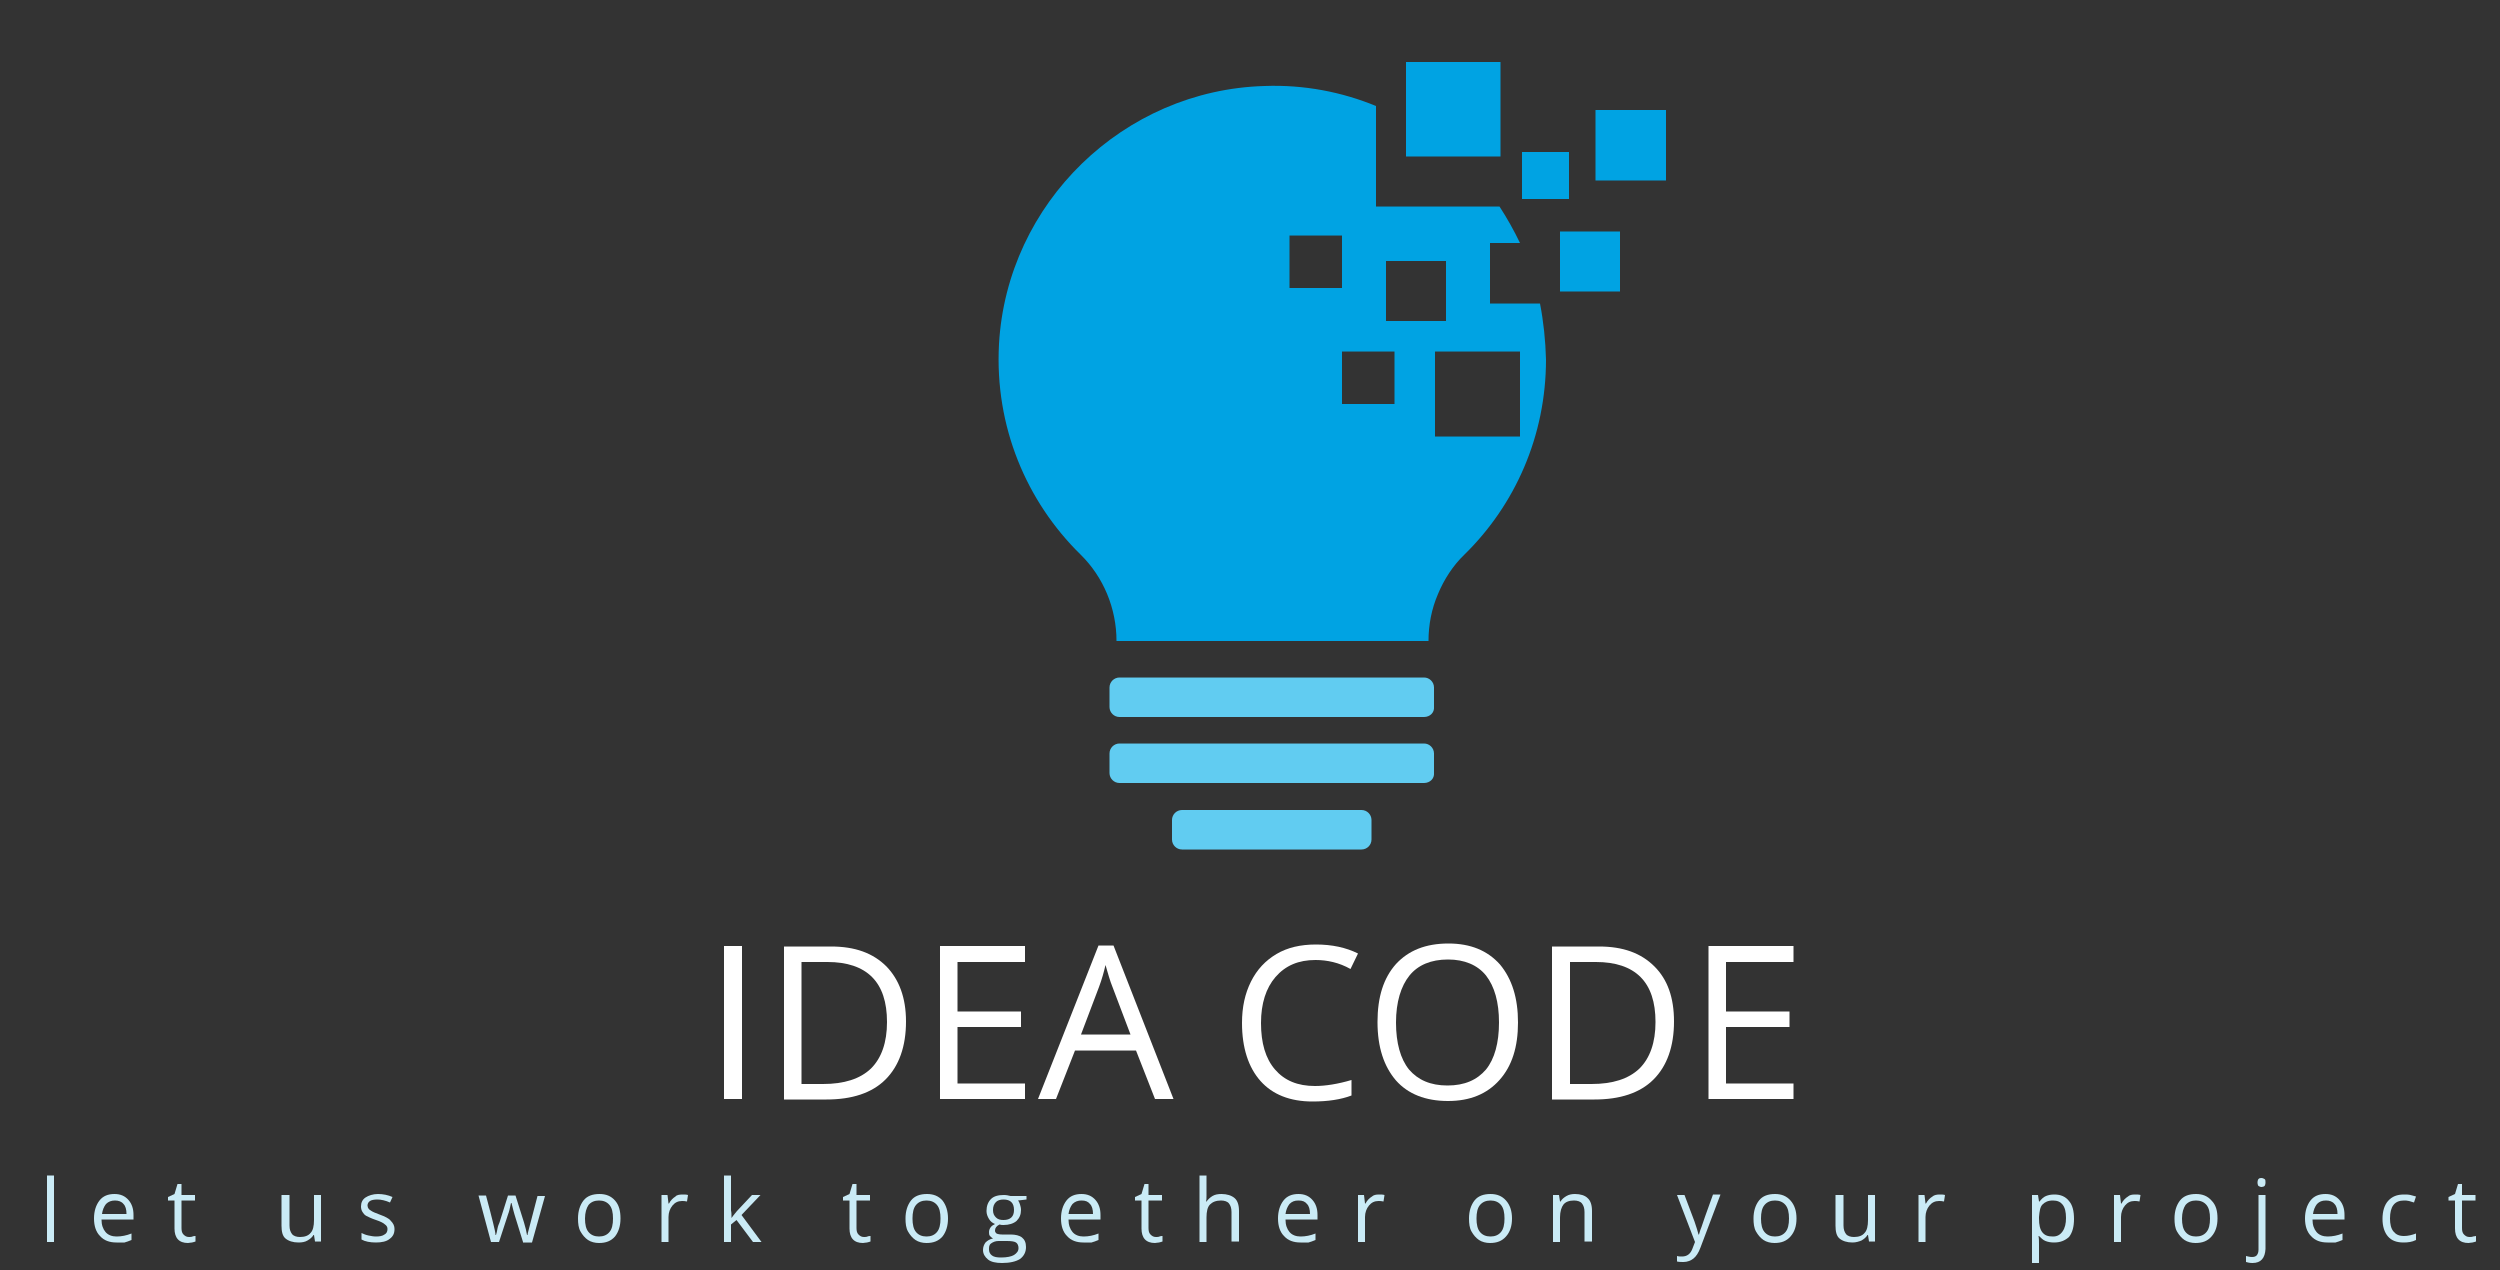 <?xml version="1.0" encoding="utf-8"?>
<!-- Generator: Adobe Illustrator 27.4.1, SVG Export Plug-In . SVG Version: 6.00 Build 0)  -->
<svg version="1.1" id="Layer_1" xmlns="http://www.w3.org/2000/svg" xmlns:xlink="http://www.w3.org/1999/xlink" x="0px" y="0px"
	 viewBox="0 0 500 254.1" style="enable-background:new 0 0 500 254.1;" xml:space="preserve">
<rect x="0" y="0" width="500" height="254.1" fill="#333333" stroke="none"/>
<style type="text/css">
	.st0{fill:#61CCF1;}
	.st1{fill:#00A3E3;}
	.st2{fill:#FFFFFF;}
	.st3{fill:#CAEBF6;}
</style>
<g>
	<g>
		<path class="st0" d="M284.8,143.4h-60.9c-1.1,0-2-0.9-2-2v-3.9c0-1.1,0.9-2,2-2h60.9c1.1,0,2,0.9,2,2v3.9
			C286.9,142.5,286,143.4,284.8,143.4z"/>
		<path class="st0" d="M284.8,156.6h-60.9c-1.1,0-2-0.9-2-2v-3.9c0-1.1,0.9-2,2-2h60.9c1.1,0,2,0.9,2,2v3.9
			C286.9,155.7,286,156.6,284.8,156.6z"/>
		<path class="st0" d="M272.3,169.9h-35.9c-1.1,0-2-0.9-2-2v-3.9c0-1.1,0.9-2,2-2h35.9c1.1,0,2,0.9,2,2v3.9
			C274.3,169,273.4,169.9,272.3,169.9z"/>
	</g>
	<g>
		<path class="st1" d="M308,60.7h-10V48.6h6c-1.2-2.5-2.6-5-4.1-7.3h-24.7V21.2c-6.8-2.8-14.4-4.3-22.3-4
			c-28.2,0.8-51.5,23.4-53.1,51.6c-0.9,16.5,5.5,31.5,16.3,42.1c4.6,4.5,7.2,10.8,7.2,17.3h62.4c0-3.2,0.6-6.4,1.9-9.4
			c1.2-2.9,3-5.7,5.3-7.9c10.1-9.9,16.3-23.7,16.3-39C309.1,68.1,308.7,64.3,308,60.7z M257.9,47.1h10.5v10.5h-10.5V47.1z
			 M278.9,80.8h-10.5V70.3h10.5V80.8z M277.2,64.2v-12h12v12H277.2z M304,87.3h-17v-17h17V87.3z"/>
		<rect x="281.2" y="12.4" class="st1" width="18.9" height="18.9"/>
		<rect x="304.4" y="30.4" class="st1" width="9.4" height="9.4"/>
		<rect x="319.1" y="22" class="st1" width="14.1" height="14.1"/>
		<rect x="312" y="46.3" class="st1" width="12" height="12"/>
	</g>
</g>
<g>
	<path class="st2" d="M144.8,219.8v-30.6h3.6v30.6H144.8z"/>
	<path class="st2" d="M181.2,204.3c0,5-1.4,8.9-4.1,11.6c-2.7,2.7-6.7,4-11.8,4h-8.5v-30.6h9.4c4.8,0,8.4,1.3,11.1,4
		C179.8,195.9,181.2,199.5,181.2,204.3z M177.4,204.4c0-4-1-7-3-9c-2-2-5-3-8.9-3h-5.2v24.4h4.3c4.2,0,7.4-1,9.6-3.1
		C176.3,211.6,177.4,208.5,177.4,204.4z"/>
	<path class="st2" d="M205,219.8h-17v-30.6h17v3.2h-13.5v9.9h12.7v3.1h-12.7v11.3H205V219.8z"/>
	<path class="st2" d="M231,219.8l-3.8-9.7H215l-3.8,9.7h-3.6l12.1-30.7h3l12,30.7H231z M226.1,206.9l-3.6-9.5
		c-0.5-1.2-0.9-2.7-1.4-4.4c-0.3,1.3-0.7,2.8-1.3,4.4l-3.6,9.5H226.1z"/>
	<path class="st2" d="M263.1,192c-3.4,0-6,1.1-8,3.4c-1.9,2.2-2.9,5.3-2.9,9.2c0,4,0.9,7.1,2.8,9.3c1.9,2.2,4.5,3.3,8,3.3
		c2.1,0,4.6-0.4,7.3-1.2v3.1c-2.1,0.8-4.7,1.2-7.8,1.2c-4.5,0-8-1.4-10.4-4.1c-2.4-2.7-3.7-6.6-3.7-11.6c0-3.2,0.6-5.9,1.8-8.3
		c1.2-2.4,2.9-4.2,5.1-5.5c2.2-1.3,4.8-1.9,7.9-1.9c3.2,0,6,0.6,8.4,1.8l-1.5,3.1C267.8,192.5,265.4,192,263.1,192z"/>
	<path class="st2" d="M303.6,204.5c0,4.9-1.2,8.7-3.7,11.5c-2.5,2.8-5.9,4.2-10.3,4.2c-4.5,0-8-1.4-10.4-4.1
		c-2.4-2.8-3.7-6.6-3.7-11.7c0-5,1.2-8.8,3.7-11.6c2.5-2.7,5.9-4.1,10.5-4.1c4.4,0,7.8,1.4,10.3,4.2
		C302.4,195.8,303.6,199.6,303.6,204.5z M279.2,204.5c0,4.1,0.9,7.3,2.6,9.4c1.8,2.1,4.3,3.2,7.7,3.2c3.4,0,5.9-1.1,7.7-3.2
		c1.7-2.1,2.6-5.3,2.6-9.4c0-4.1-0.9-7.2-2.6-9.4c-1.7-2.1-4.3-3.2-7.6-3.2c-3.4,0-6,1.1-7.7,3.2S279.2,200.4,279.2,204.5z"/>
	<path class="st2" d="M334.8,204.3c0,5-1.4,8.9-4.1,11.6c-2.7,2.7-6.7,4-11.8,4h-8.5v-30.6h9.4c4.8,0,8.4,1.3,11.1,4
		C333.5,195.9,334.8,199.5,334.8,204.3z M331.1,204.4c0-4-1-7-3-9c-2-2-5-3-8.9-3H314v24.4h4.3c4.2,0,7.4-1,9.6-3.1
		C330,211.6,331.1,208.5,331.1,204.4z"/>
	<path class="st2" d="M358.7,219.8h-17v-30.6h17v3.2h-13.5v9.9h12.7v3.1h-12.7v11.3h13.5V219.8z"/>
</g>
<g>
	<g>
		<path class="st3" d="M10.8,248.4H9.4v-13.3h1.4V248.4z"/>
		<path class="st3" d="M23.3,248.5c-1.4,0-2.5-0.4-3.3-1.3c-0.8-0.8-1.2-2-1.2-3.5c0-1.5,0.4-2.7,1.1-3.6c0.7-0.9,1.7-1.3,3-1.3
			c1.2,0,2.1,0.4,2.8,1.2s1,1.8,1,3v0.9h-6.4c0,1.1,0.3,1.9,0.8,2.5c0.5,0.6,1.3,0.9,2.2,0.9c1,0,2-0.2,3-0.6v1.3
			c-0.5,0.2-1,0.4-1.4,0.5C24.5,248.5,24,248.5,23.3,248.5z M23,240.1c-0.7,0-1.3,0.2-1.8,0.7c-0.4,0.5-0.7,1.2-0.8,2h4.9
			c0-0.9-0.2-1.6-0.6-2C24.3,240.3,23.7,240.1,23,240.1z"/>
		<path class="st3" d="M37.8,247.4c0.2,0,0.5,0,0.7-0.1s0.4-0.1,0.6-0.1v1.1c-0.2,0.1-0.4,0.1-0.7,0.2c-0.3,0-0.6,0.1-0.8,0.1
			c-1.8,0-2.7-1-2.7-2.9v-5.6h-1.3v-0.7l1.3-0.6l0.6-2h0.8v2.2H39v1.1h-2.7v5.5c0,0.6,0.1,1,0.4,1.3S37.3,247.4,37.8,247.4z"/>
		<path class="st3" d="M57.9,239v6.1c0,0.8,0.2,1.3,0.5,1.7c0.3,0.4,0.9,0.6,1.6,0.6c1,0,1.7-0.3,2.1-0.8c0.5-0.5,0.7-1.4,0.7-2.6
			V239h1.4v9.3h-1.2l-0.2-1.3h-0.1c-0.3,0.5-0.7,0.8-1.2,1.1s-1.1,0.4-1.8,0.4c-1.1,0-2-0.3-2.6-0.8c-0.6-0.5-0.8-1.4-0.8-2.6V239
			H57.9z"/>
		<path class="st3" d="M78.9,245.8c0,0.9-0.3,1.5-1,2c-0.6,0.5-1.6,0.7-2.7,0.7c-1.2,0-2.2-0.2-2.9-0.6v-1.3
			c0.4,0.2,0.9,0.4,1.4,0.5c0.5,0.1,1,0.2,1.5,0.2c0.7,0,1.3-0.1,1.7-0.4c0.4-0.2,0.6-0.6,0.6-1.1c0-0.4-0.2-0.7-0.5-0.9
			c-0.3-0.3-0.9-0.6-1.8-0.9c-0.9-0.3-1.5-0.6-1.9-0.8s-0.6-0.5-0.8-0.8s-0.3-0.7-0.3-1.1c0-0.8,0.3-1.4,0.9-1.8s1.5-0.7,2.5-0.7
			c1,0,2,0.2,2.9,0.6l-0.5,1.1c-0.9-0.4-1.8-0.6-2.5-0.6c-0.7,0-1.2,0.1-1.5,0.3s-0.5,0.5-0.5,0.9c0,0.2,0.1,0.5,0.2,0.6
			c0.1,0.2,0.3,0.3,0.6,0.5c0.3,0.2,0.8,0.4,1.6,0.7c1.1,0.4,1.9,0.8,2.2,1.2C78.7,244.7,78.9,245.2,78.9,245.8z"/>
		<path class="st3" d="M104.6,248.4l-1.7-5.5c-0.1-0.3-0.3-1.1-0.6-2.3h-0.1c-0.2,1-0.4,1.8-0.6,2.3l-1.8,5.5h-1.6l-2.5-9.3h1.5
			c0.6,2.3,1.1,4.1,1.4,5.4c0.3,1.2,0.5,2.1,0.5,2.5h0.1c0.1-0.3,0.2-0.7,0.3-1.3s0.3-0.9,0.4-1.2l1.7-5.4h1.5l1.7,5.4
			c0.3,1,0.5,1.8,0.6,2.5h0.1c0-0.2,0.1-0.5,0.2-0.9c0.1-0.4,0.7-2.7,1.8-6.9h1.5l-2.6,9.3H104.6z"/>
		<path class="st3" d="M124.1,243.7c0,1.5-0.4,2.7-1.1,3.6c-0.8,0.9-1.8,1.3-3.2,1.3c-0.8,0-1.6-0.2-2.2-0.6c-0.6-0.4-1.1-1-1.5-1.7
			c-0.4-0.7-0.5-1.6-0.5-2.6c0-1.5,0.4-2.7,1.1-3.6s1.8-1.3,3.2-1.3c1.3,0,2.3,0.4,3.1,1.3C123.8,241,124.1,242.2,124.1,243.7z
			 M117,243.7c0,1.2,0.2,2.1,0.7,2.7c0.5,0.6,1.2,0.9,2.1,0.9s1.6-0.3,2.1-0.9s0.7-1.5,0.7-2.7c0-1.2-0.2-2.1-0.7-2.7
			s-1.2-0.9-2.1-0.9c-0.9,0-1.6,0.3-2.1,0.9C117.3,241.6,117,242.5,117,243.7z"/>
		<path class="st3" d="M136.5,238.9c0.4,0,0.8,0,1.1,0.1l-0.2,1.3c-0.4-0.1-0.7-0.1-1-0.1c-0.8,0-1.4,0.3-1.9,0.9
			c-0.5,0.6-0.8,1.4-0.8,2.3v5h-1.4V239h1.2l0.2,1.7h0.1c0.3-0.6,0.8-1.1,1.3-1.4C135.3,239,135.9,238.9,136.5,238.9z"/>
		<path class="st3" d="M146.3,243.6c0.2-0.3,0.6-0.8,1.1-1.4l3-3.2h1.7l-3.8,4l4,5.4h-1.7l-3.3-4.4l-1.1,0.9v3.5h-1.4v-13.3h1.4v7
			C146.3,242.5,146.3,242.9,146.3,243.6L146.3,243.6z"/>
		<path class="st3" d="M172.8,247.4c0.2,0,0.5,0,0.7-0.1s0.4-0.1,0.6-0.1v1.1c-0.2,0.1-0.4,0.1-0.7,0.2c-0.3,0-0.6,0.1-0.8,0.1
			c-1.8,0-2.7-1-2.7-2.9v-5.6h-1.3v-0.7l1.3-0.6l0.6-2h0.8v2.2h2.7v1.1h-2.7v5.5c0,0.6,0.1,1,0.4,1.3S172.3,247.4,172.8,247.4z"/>
		<path class="st3" d="M189.6,243.7c0,1.5-0.4,2.7-1.1,3.6c-0.8,0.9-1.8,1.3-3.2,1.3c-0.8,0-1.6-0.2-2.2-0.6c-0.6-0.4-1.1-1-1.5-1.7
			c-0.4-0.7-0.5-1.6-0.5-2.6c0-1.5,0.4-2.7,1.1-3.6s1.8-1.3,3.2-1.3c1.3,0,2.3,0.4,3.1,1.3C189.2,241,189.6,242.2,189.6,243.7z
			 M182.5,243.7c0,1.2,0.2,2.1,0.7,2.7c0.5,0.6,1.2,0.9,2.1,0.9s1.6-0.3,2.1-0.9s0.7-1.5,0.7-2.7c0-1.2-0.2-2.1-0.7-2.7
			s-1.2-0.9-2.1-0.9c-0.9,0-1.6,0.3-2.1,0.9C182.7,241.6,182.5,242.5,182.5,243.7z"/>
		<path class="st3" d="M205.3,239v0.9l-1.7,0.2c0.2,0.2,0.3,0.5,0.4,0.8c0.1,0.3,0.2,0.7,0.2,1.1c0,0.9-0.3,1.6-0.9,2.2
			c-0.6,0.5-1.5,0.8-2.6,0.8c-0.3,0-0.5,0-0.8-0.1c-0.6,0.3-0.9,0.7-0.9,1.2c0,0.3,0.1,0.4,0.3,0.6c0.2,0.1,0.6,0.2,1.1,0.2h1.7
			c1,0,1.8,0.2,2.3,0.6c0.5,0.4,0.8,1,0.8,1.9c0,1-0.4,1.8-1.2,2.4c-0.8,0.5-2,0.8-3.6,0.8c-1.2,0-2.2-0.2-2.8-0.7s-1-1.1-1-1.9
			c0-0.6,0.2-1.1,0.5-1.5c0.4-0.4,0.9-0.7,1.5-0.8c-0.2-0.1-0.4-0.3-0.6-0.5c-0.2-0.2-0.2-0.5-0.2-0.8c0-0.3,0.1-0.6,0.3-0.9
			c0.2-0.3,0.5-0.5,0.9-0.7c-0.5-0.2-0.9-0.5-1.2-1c-0.3-0.5-0.5-1-0.5-1.6c0-1,0.3-1.8,0.9-2.4s1.5-0.8,2.6-0.8
			c0.5,0,0.9,0.1,1.3,0.2H205.3z M197.8,249.9c0,0.5,0.2,0.9,0.6,1.2c0.4,0.3,1,0.4,1.8,0.4c1.2,0,2.1-0.2,2.6-0.5
			c0.6-0.4,0.9-0.8,0.9-1.4c0-0.5-0.2-0.9-0.5-1.1s-0.9-0.3-1.8-0.3h-1.7c-0.6,0-1.1,0.2-1.5,0.5S197.8,249.4,197.8,249.9z
			 M198.6,242c0,0.7,0.2,1.1,0.6,1.5s0.9,0.5,1.5,0.5c1.4,0,2.1-0.7,2.1-2c0-1.4-0.7-2.1-2.1-2.1c-0.7,0-1.2,0.2-1.5,0.5
			C198.8,240.8,198.6,241.3,198.6,242z"/>
		<path class="st3" d="M216.7,248.5c-1.4,0-2.5-0.4-3.3-1.3c-0.8-0.8-1.2-2-1.2-3.5c0-1.5,0.4-2.7,1.1-3.6c0.7-0.9,1.7-1.3,3-1.3
			c1.2,0,2.1,0.4,2.8,1.2s1,1.8,1,3v0.9h-6.4c0,1.1,0.3,1.9,0.8,2.5c0.5,0.6,1.3,0.9,2.2,0.9c1,0,2-0.2,3-0.6v1.3
			c-0.5,0.2-1,0.4-1.4,0.5C217.9,248.5,217.3,248.5,216.7,248.5z M216.3,240.1c-0.7,0-1.3,0.2-1.8,0.7c-0.4,0.5-0.7,1.2-0.8,2h4.9
			c0-0.9-0.2-1.6-0.6-2C217.6,240.3,217.1,240.1,216.3,240.1z"/>
		<path class="st3" d="M231.2,247.4c0.2,0,0.5,0,0.7-0.1s0.4-0.1,0.6-0.1v1.1c-0.2,0.1-0.4,0.1-0.7,0.2c-0.3,0-0.6,0.1-0.8,0.1
			c-1.8,0-2.7-1-2.7-2.9v-5.6h-1.3v-0.7l1.3-0.6l0.6-2h0.8v2.2h2.7v1.1h-2.7v5.5c0,0.6,0.1,1,0.4,1.3S230.7,247.4,231.2,247.4z"/>
		<path class="st3" d="M246.3,248.4v-6c0-0.8-0.2-1.3-0.5-1.7c-0.3-0.4-0.9-0.6-1.6-0.6c-1,0-1.7,0.3-2.2,0.8
			c-0.5,0.5-0.7,1.4-0.7,2.6v4.9h-1.4v-13.3h1.4v4c0,0.5,0,0.9-0.1,1.2h0.1c0.3-0.4,0.7-0.8,1.2-1.1c0.5-0.3,1.1-0.4,1.8-0.4
			c1.1,0,2,0.3,2.6,0.8c0.6,0.5,0.9,1.4,0.9,2.6v6.1H246.3z"/>
		<path class="st3" d="M260.1,248.5c-1.4,0-2.5-0.4-3.3-1.3c-0.8-0.8-1.2-2-1.2-3.5c0-1.5,0.4-2.7,1.1-3.6c0.7-0.9,1.7-1.3,3-1.3
			c1.2,0,2.1,0.4,2.8,1.2s1,1.8,1,3v0.9h-6.4c0,1.1,0.3,1.9,0.8,2.5c0.5,0.6,1.3,0.9,2.2,0.9c1,0,2-0.2,3-0.6v1.3
			c-0.5,0.2-1,0.4-1.4,0.5C261.3,248.5,260.8,248.5,260.1,248.5z M259.7,240.1c-0.8,0-1.3,0.2-1.8,0.7c-0.4,0.5-0.7,1.2-0.8,2h4.9
			c0-0.9-0.2-1.6-0.6-2C261,240.3,260.5,240.1,259.7,240.1z"/>
		<path class="st3" d="M275.8,238.9c0.4,0,0.8,0,1.1,0.1l-0.2,1.3c-0.4-0.1-0.7-0.1-1-0.1c-0.8,0-1.4,0.3-1.9,0.9
			c-0.5,0.6-0.8,1.4-0.8,2.3v5h-1.4V239h1.2l0.2,1.7h0.1c0.3-0.6,0.8-1.1,1.3-1.4C274.7,239,275.2,238.9,275.8,238.9z"/>
		<path class="st3" d="M302.4,243.7c0,1.5-0.4,2.7-1.2,3.6c-0.8,0.9-1.8,1.3-3.2,1.3c-0.8,0-1.6-0.2-2.2-0.6c-0.6-0.4-1.1-1-1.5-1.7
			c-0.4-0.7-0.5-1.6-0.5-2.6c0-1.5,0.4-2.7,1.1-3.6s1.8-1.3,3.2-1.3c1.3,0,2.3,0.4,3.1,1.3C302,241,302.4,242.2,302.4,243.7z
			 M295.3,243.7c0,1.2,0.2,2.1,0.7,2.7c0.5,0.6,1.2,0.9,2.1,0.9s1.6-0.3,2.1-0.9s0.7-1.5,0.7-2.7c0-1.2-0.2-2.1-0.7-2.7
			s-1.2-0.9-2.1-0.9c-0.9,0-1.6,0.3-2.1,0.9C295.5,241.6,295.3,242.5,295.3,243.7z"/>
		<path class="st3" d="M316.9,248.4v-6c0-0.8-0.2-1.3-0.5-1.7c-0.3-0.4-0.9-0.6-1.6-0.6c-1,0-1.7,0.3-2.1,0.8s-0.7,1.4-0.7,2.6v4.9
			h-1.4V239h1.2l0.2,1.3h0.1c0.3-0.5,0.7-0.8,1.2-1.1s1.1-0.4,1.7-0.4c1.1,0,2,0.3,2.5,0.8c0.6,0.5,0.9,1.4,0.9,2.6v6.1H316.9z"/>
		<path class="st3" d="M335.4,239h1.5l2,5.3c0.4,1.2,0.7,2.1,0.8,2.6h0.1c0.1-0.3,0.2-0.8,0.5-1.5c0.2-0.7,1-2.9,2.3-6.5h1.5
			l-4,10.6c-0.4,1.1-0.9,1.8-1.4,2.2c-0.5,0.4-1.2,0.7-2,0.7c-0.4,0-0.9,0-1.3-0.1v-1.1c0.3,0.1,0.7,0.1,1,0.1c1,0,1.7-0.5,2.1-1.6
			l0.5-1.3L335.4,239z"/>
		<path class="st3" d="M359.3,243.7c0,1.5-0.4,2.7-1.2,3.6c-0.8,0.9-1.8,1.3-3.2,1.3c-0.8,0-1.6-0.2-2.2-0.6c-0.6-0.4-1.1-1-1.5-1.7
			c-0.4-0.7-0.5-1.6-0.5-2.6c0-1.5,0.4-2.7,1.1-3.6s1.8-1.3,3.2-1.3c1.3,0,2.3,0.4,3.1,1.3C358.9,241,359.3,242.2,359.3,243.7z
			 M352.2,243.7c0,1.2,0.2,2.1,0.7,2.7c0.5,0.6,1.2,0.9,2.1,0.9s1.6-0.3,2.1-0.9s0.7-1.5,0.7-2.7c0-1.2-0.2-2.1-0.7-2.7
			s-1.2-0.9-2.1-0.9c-0.9,0-1.6,0.3-2.1,0.9C352.4,241.6,352.2,242.5,352.2,243.7z"/>
		<path class="st3" d="M368.7,239v6.1c0,0.8,0.2,1.3,0.5,1.7s0.9,0.6,1.6,0.6c1,0,1.7-0.3,2.1-0.8c0.5-0.5,0.7-1.4,0.7-2.6V239h1.4
			v9.3h-1.2l-0.2-1.3h-0.1c-0.3,0.5-0.7,0.8-1.2,1.1c-0.5,0.2-1.1,0.4-1.8,0.4c-1.1,0-2-0.3-2.6-0.8c-0.6-0.5-0.8-1.4-0.8-2.6V239
			H368.7z"/>
		<path class="st3" d="M387.9,238.9c0.4,0,0.8,0,1.1,0.1l-0.2,1.3c-0.4-0.1-0.7-0.1-1-0.1c-0.8,0-1.4,0.3-1.9,0.9
			c-0.5,0.6-0.8,1.4-0.8,2.3v5h-1.4V239h1.2l0.2,1.7h0.1c0.3-0.6,0.8-1.1,1.3-1.4C386.8,239,387.4,238.9,387.9,238.9z"/>
		<path class="st3" d="M410.8,248.5c-0.6,0-1.2-0.1-1.7-0.3c-0.5-0.2-0.9-0.6-1.3-1h-0.1c0.1,0.5,0.1,1.1,0.1,1.6v3.8h-1.4V239h1.2
			l0.2,1.3h0.1c0.4-0.5,0.8-0.9,1.3-1.1c0.5-0.2,1-0.3,1.7-0.3c1.2,0,2.2,0.4,2.9,1.3c0.7,0.8,1,2,1,3.6c0,1.5-0.3,2.7-1,3.6
			C413,248.1,412.1,248.5,410.8,248.5z M410.6,240.1c-1,0-1.6,0.3-2.1,0.8s-0.6,1.4-0.7,2.5v0.3c0,1.3,0.2,2.2,0.7,2.8
			s1.1,0.8,2.1,0.8c0.8,0,1.4-0.3,1.9-1c0.5-0.7,0.7-1.6,0.7-2.7c0-1.2-0.2-2.1-0.7-2.7C412.1,240.4,411.5,240.1,410.6,240.1z"/>
		<path class="st3" d="M427,238.9c0.4,0,0.8,0,1.1,0.1l-0.2,1.3c-0.4-0.1-0.7-0.1-1-0.1c-0.8,0-1.4,0.3-1.9,0.9
			c-0.5,0.6-0.8,1.4-0.8,2.3v5h-1.4V239h1.2l0.2,1.7h0.1c0.3-0.6,0.8-1.1,1.3-1.4C425.9,239,426.4,238.9,427,238.9z"/>
		<path class="st3" d="M443.5,243.7c0,1.5-0.4,2.7-1.2,3.6c-0.8,0.9-1.8,1.3-3.2,1.3c-0.8,0-1.6-0.2-2.2-0.6c-0.6-0.4-1.1-1-1.5-1.7
			c-0.4-0.7-0.5-1.6-0.5-2.6c0-1.5,0.4-2.7,1.1-3.6s1.8-1.3,3.2-1.3c1.3,0,2.3,0.4,3.1,1.3C443.2,241,443.5,242.2,443.5,243.7z
			 M436.4,243.7c0,1.2,0.2,2.1,0.7,2.7c0.5,0.6,1.2,0.9,2.1,0.9s1.6-0.3,2.1-0.9s0.7-1.5,0.7-2.7c0-1.2-0.2-2.1-0.7-2.7
			s-1.2-0.9-2.1-0.9c-0.9,0-1.6,0.3-2.1,0.9C436.7,241.6,436.4,242.5,436.4,243.7z"/>
		<path class="st3" d="M450.5,252.6c-0.5,0-1-0.1-1.3-0.2v-1.2c0.4,0.1,0.8,0.2,1.2,0.2c0.4,0,0.8-0.1,1-0.4s0.3-0.6,0.3-1.1V239
			h1.4v10.8C453,251.6,452.2,252.6,450.5,252.6z M451.5,236.5c0-0.3,0.1-0.6,0.2-0.7c0.2-0.2,0.4-0.2,0.6-0.2c0.2,0,0.4,0.1,0.6,0.2
			s0.2,0.4,0.2,0.7c0,0.3-0.1,0.6-0.2,0.7s-0.4,0.2-0.6,0.2c-0.2,0-0.4-0.1-0.6-0.2C451.6,237.1,451.5,236.8,451.5,236.5z"/>
		<path class="st3" d="M465.5,248.5c-1.4,0-2.5-0.4-3.3-1.3c-0.8-0.8-1.2-2-1.2-3.5c0-1.5,0.4-2.7,1.1-3.6c0.7-0.9,1.7-1.3,3-1.3
			c1.2,0,2.1,0.4,2.8,1.2s1,1.8,1,3v0.9h-6.4c0,1.1,0.3,1.9,0.8,2.5c0.5,0.6,1.3,0.9,2.2,0.9c1,0,2-0.2,3-0.6v1.3
			c-0.5,0.2-1,0.4-1.4,0.5C466.7,248.5,466.2,248.5,465.5,248.5z M465.2,240.1c-0.8,0-1.3,0.2-1.8,0.7c-0.4,0.5-0.7,1.2-0.8,2h4.9
			c0-0.9-0.2-1.6-0.6-2C466.5,240.3,465.9,240.1,465.2,240.1z"/>
		<path class="st3" d="M480.7,248.5c-1.4,0-2.4-0.4-3.1-1.2c-0.7-0.8-1.1-2-1.1-3.5c0-1.6,0.4-2.8,1.1-3.6c0.8-0.9,1.8-1.3,3.2-1.3
			c0.4,0,0.9,0,1.3,0.1c0.4,0.1,0.8,0.2,1.1,0.3l-0.4,1.2c-0.3-0.1-0.7-0.2-1-0.3c-0.4-0.1-0.7-0.1-1-0.1c-1.9,0-2.8,1.2-2.8,3.6
			c0,1.1,0.2,2,0.7,2.6c0.5,0.6,1.1,0.9,2.1,0.9c0.8,0,1.6-0.2,2.4-0.5v1.3C482.4,248.4,481.6,248.5,480.7,248.5z"/>
		<path class="st3" d="M493.9,247.4c0.2,0,0.5,0,0.7-0.1c0.2,0,0.4-0.1,0.6-0.1v1.1c-0.2,0.1-0.4,0.1-0.7,0.2
			c-0.3,0-0.6,0.1-0.8,0.1c-1.8,0-2.7-1-2.7-2.9v-5.6h-1.3v-0.7l1.3-0.6l0.6-2h0.8v2.2h2.7v1.1h-2.7v5.5c0,0.6,0.1,1,0.4,1.3
			S493.4,247.4,493.9,247.4z"/>
	</g>
</g>
</svg>
